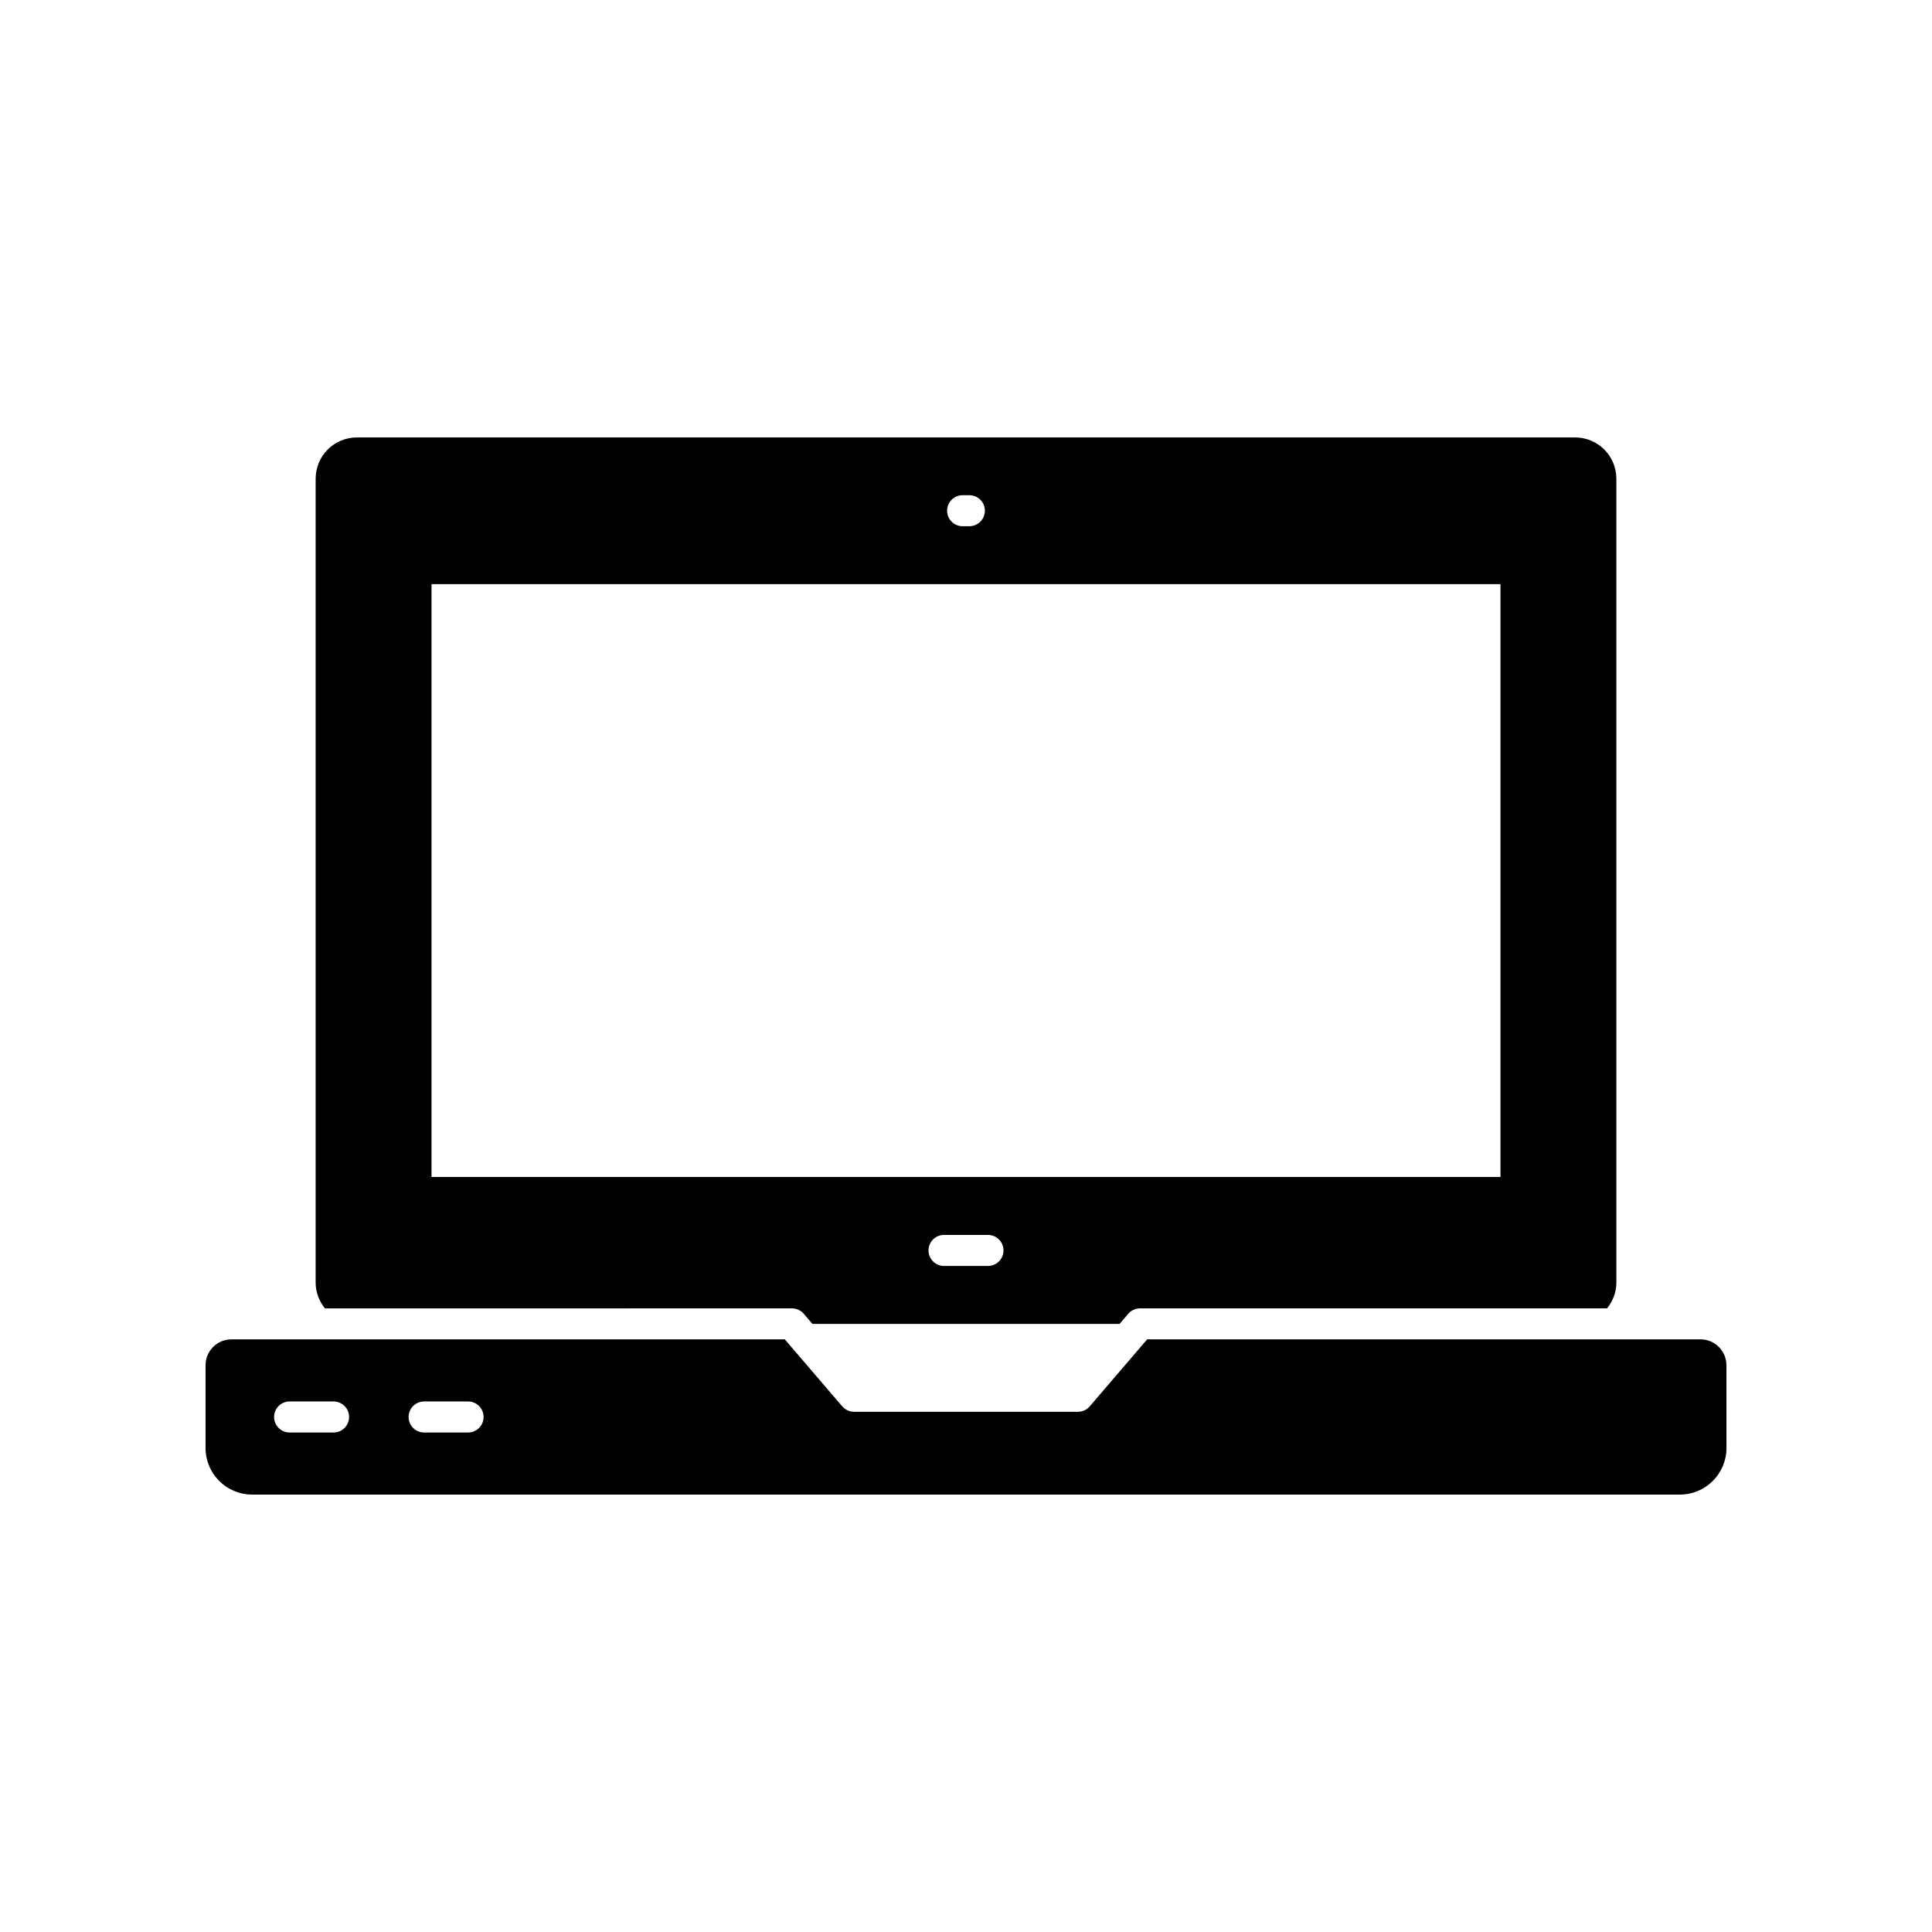 <?xml version="1.0" encoding="UTF-8"?>
<!-- The Best Svg Icon site in the world: iconSvg.co, Visit us! https://iconsvg.co -->
<svg fill="#000000" width="800px" height="800px" version="1.1" viewBox="144 144 512 512" xmlns="http://www.w3.org/2000/svg">
 <g>
  <path d="m601.52 505.8c0-3.781-3.074-6.856-6.856-6.856l-146.66 0.004-15.219 17.758c-0.781 0.91-1.922 1.434-3.121 1.434h-59.336c-1.199 0-2.34-0.523-3.121-1.434l-15.219-17.758h-146.66c-3.781 0-6.856 3.074-6.856 6.856v21.934c0 6.805 5.535 12.34 12.34 12.34h378.38c6.805 0 12.34-5.535 12.34-12.34zm-369.12 17.828h-11.652c-2.269 0-4.113-1.844-4.113-4.113s1.844-4.113 4.113-4.113h11.652c2.269 0 4.113 1.844 4.113 4.113 0 2.273-1.84 4.113-4.113 4.113zm35.645 0h-11.652c-2.269 0-4.113-1.844-4.113-4.113s1.844-4.113 4.113-4.113h11.652c2.269 0 4.113 1.844 4.113 4.113 0 2.273-1.844 4.113-4.113 4.113z"/>
  <path d="m353.88 490.73c1.199 0 2.34 0.523 3.121 1.434l2.297 2.68h81.402l2.297-2.68c0.781-0.91 1.922-1.434 3.121-1.434h123.77c1.523-1.887 2.469-4.254 2.469-6.856v-212.98c0-6.086-4.879-10.969-10.969-10.969h-322.77c-6.086 0-10.969 4.879-10.969 10.969v212.99c0 2.602 0.945 4.969 2.469 6.856zm51.945-11.238h-11.652c-2.269 0-4.113-1.844-4.113-4.113s1.844-4.113 4.113-4.113h11.652c2.269 0 4.113 1.844 4.113 4.113s-1.844 4.113-4.113 4.113zm-6.719-204.26h1.785c2.269 0 4.113 1.844 4.113 4.113s-1.844 4.113-4.113 4.113h-1.785c-2.269 0-4.113-1.844-4.113-4.113 0-2.273 1.844-4.113 4.113-4.113zm-140.75 23.566h283.29v157.11h-283.29z"/>
 </g>
</svg>